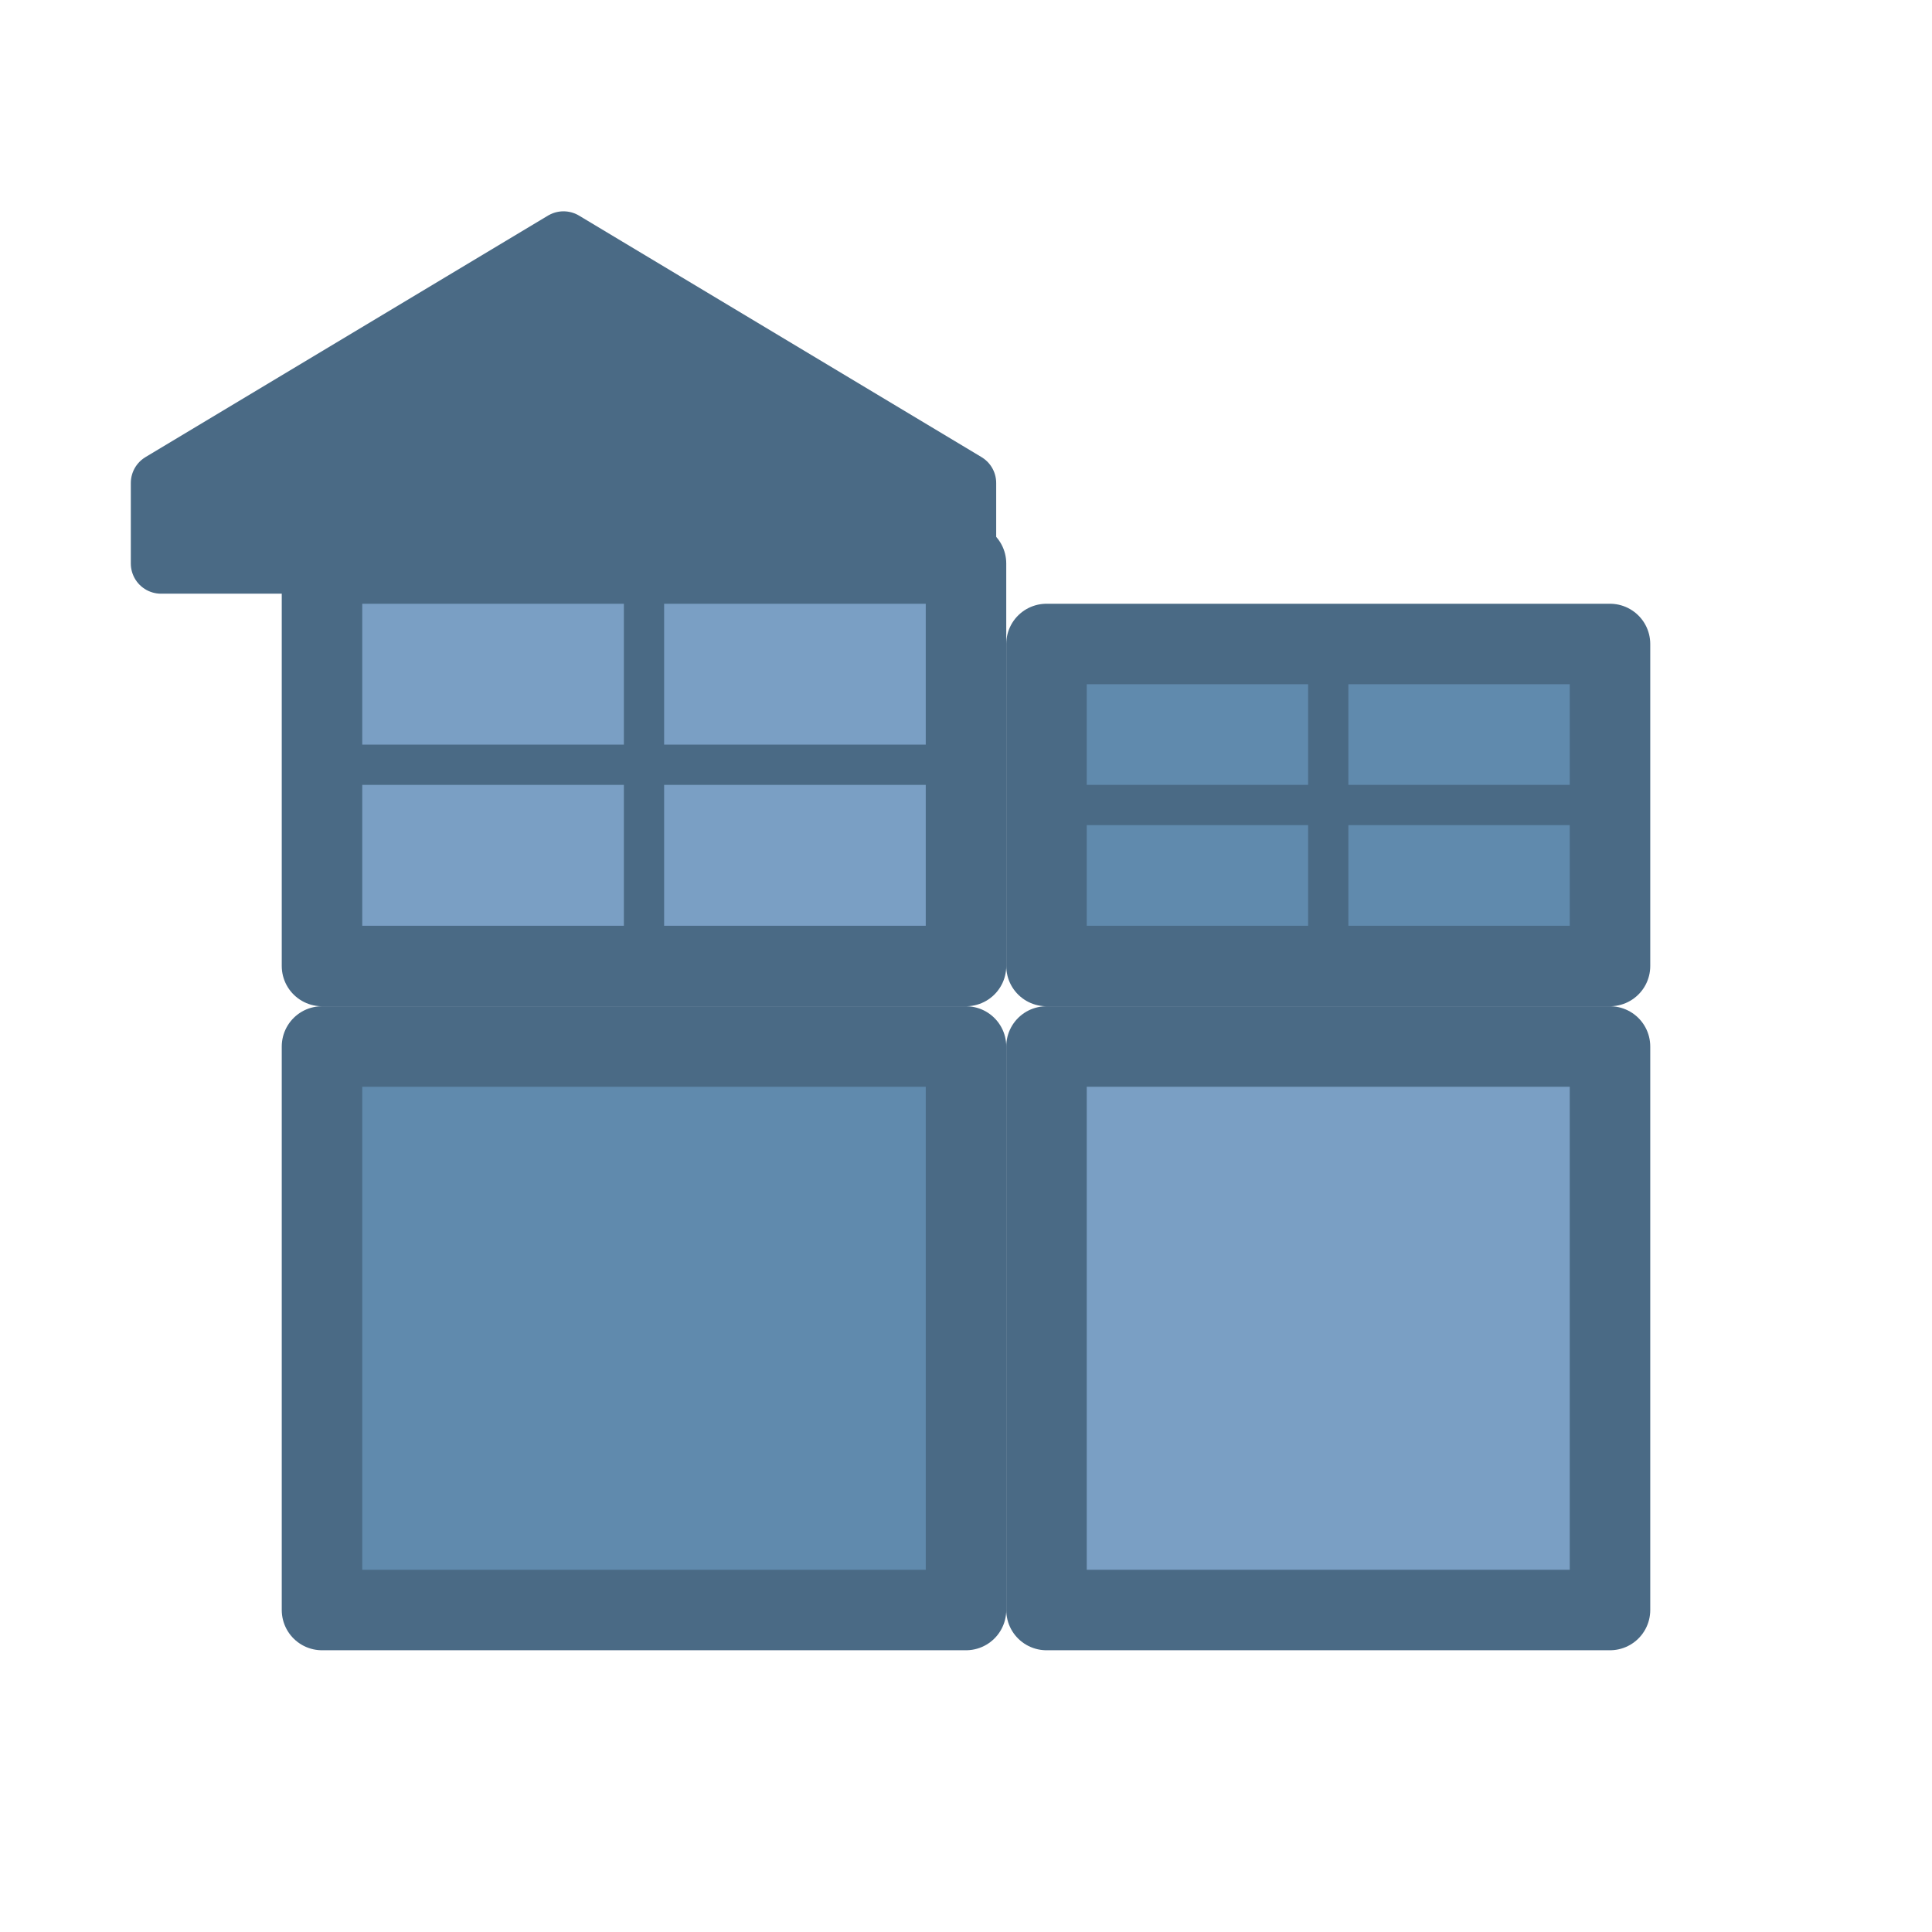 <svg width="48" height="48" viewBox="0 0 48 48" fill="none" xmlns="http://www.w3.org/2000/svg">
    <!-- Storage boxes stacked -->
    <rect x="8" y="26" width="16" height="14" fill="#608aad" stroke="#4a6a85" stroke-width="2" stroke-linejoin="round"/>
    <rect x="8" y="14" width="16" height="10" fill="#7a9fc4" stroke="#4a6a85" stroke-width="2" stroke-linejoin="round"/>
    <rect x="26" y="26" width="14" height="14" fill="#7a9fc4" stroke="#4a6a85" stroke-width="2" stroke-linejoin="round"/>
    <rect x="26" y="16" width="14" height="8" fill="#608aad" stroke="#4a6a85" stroke-width="2" stroke-linejoin="round"/>
    <!-- Box details -->
    <line x1="16" y1="14" x2="16" y2="24" stroke="#4a6a85" stroke-width="1"/>
    <line x1="8" y1="19" x2="24" y2="19" stroke="#4a6a85" stroke-width="1"/>
    <line x1="33" y1="16" x2="33" y2="24" stroke="#4a6a85" stroke-width="1"/>
    <line x1="26" y1="20" x2="40" y2="20" stroke="#4a6a85" stroke-width="1"/>
    <!-- Warehouse icon -->
    <path d="M4 12L14 6L24 12V14H4V12Z" fill="#4a6a85" stroke="#4a6a85" stroke-width="1.5" stroke-linejoin="round"/>
</svg>
